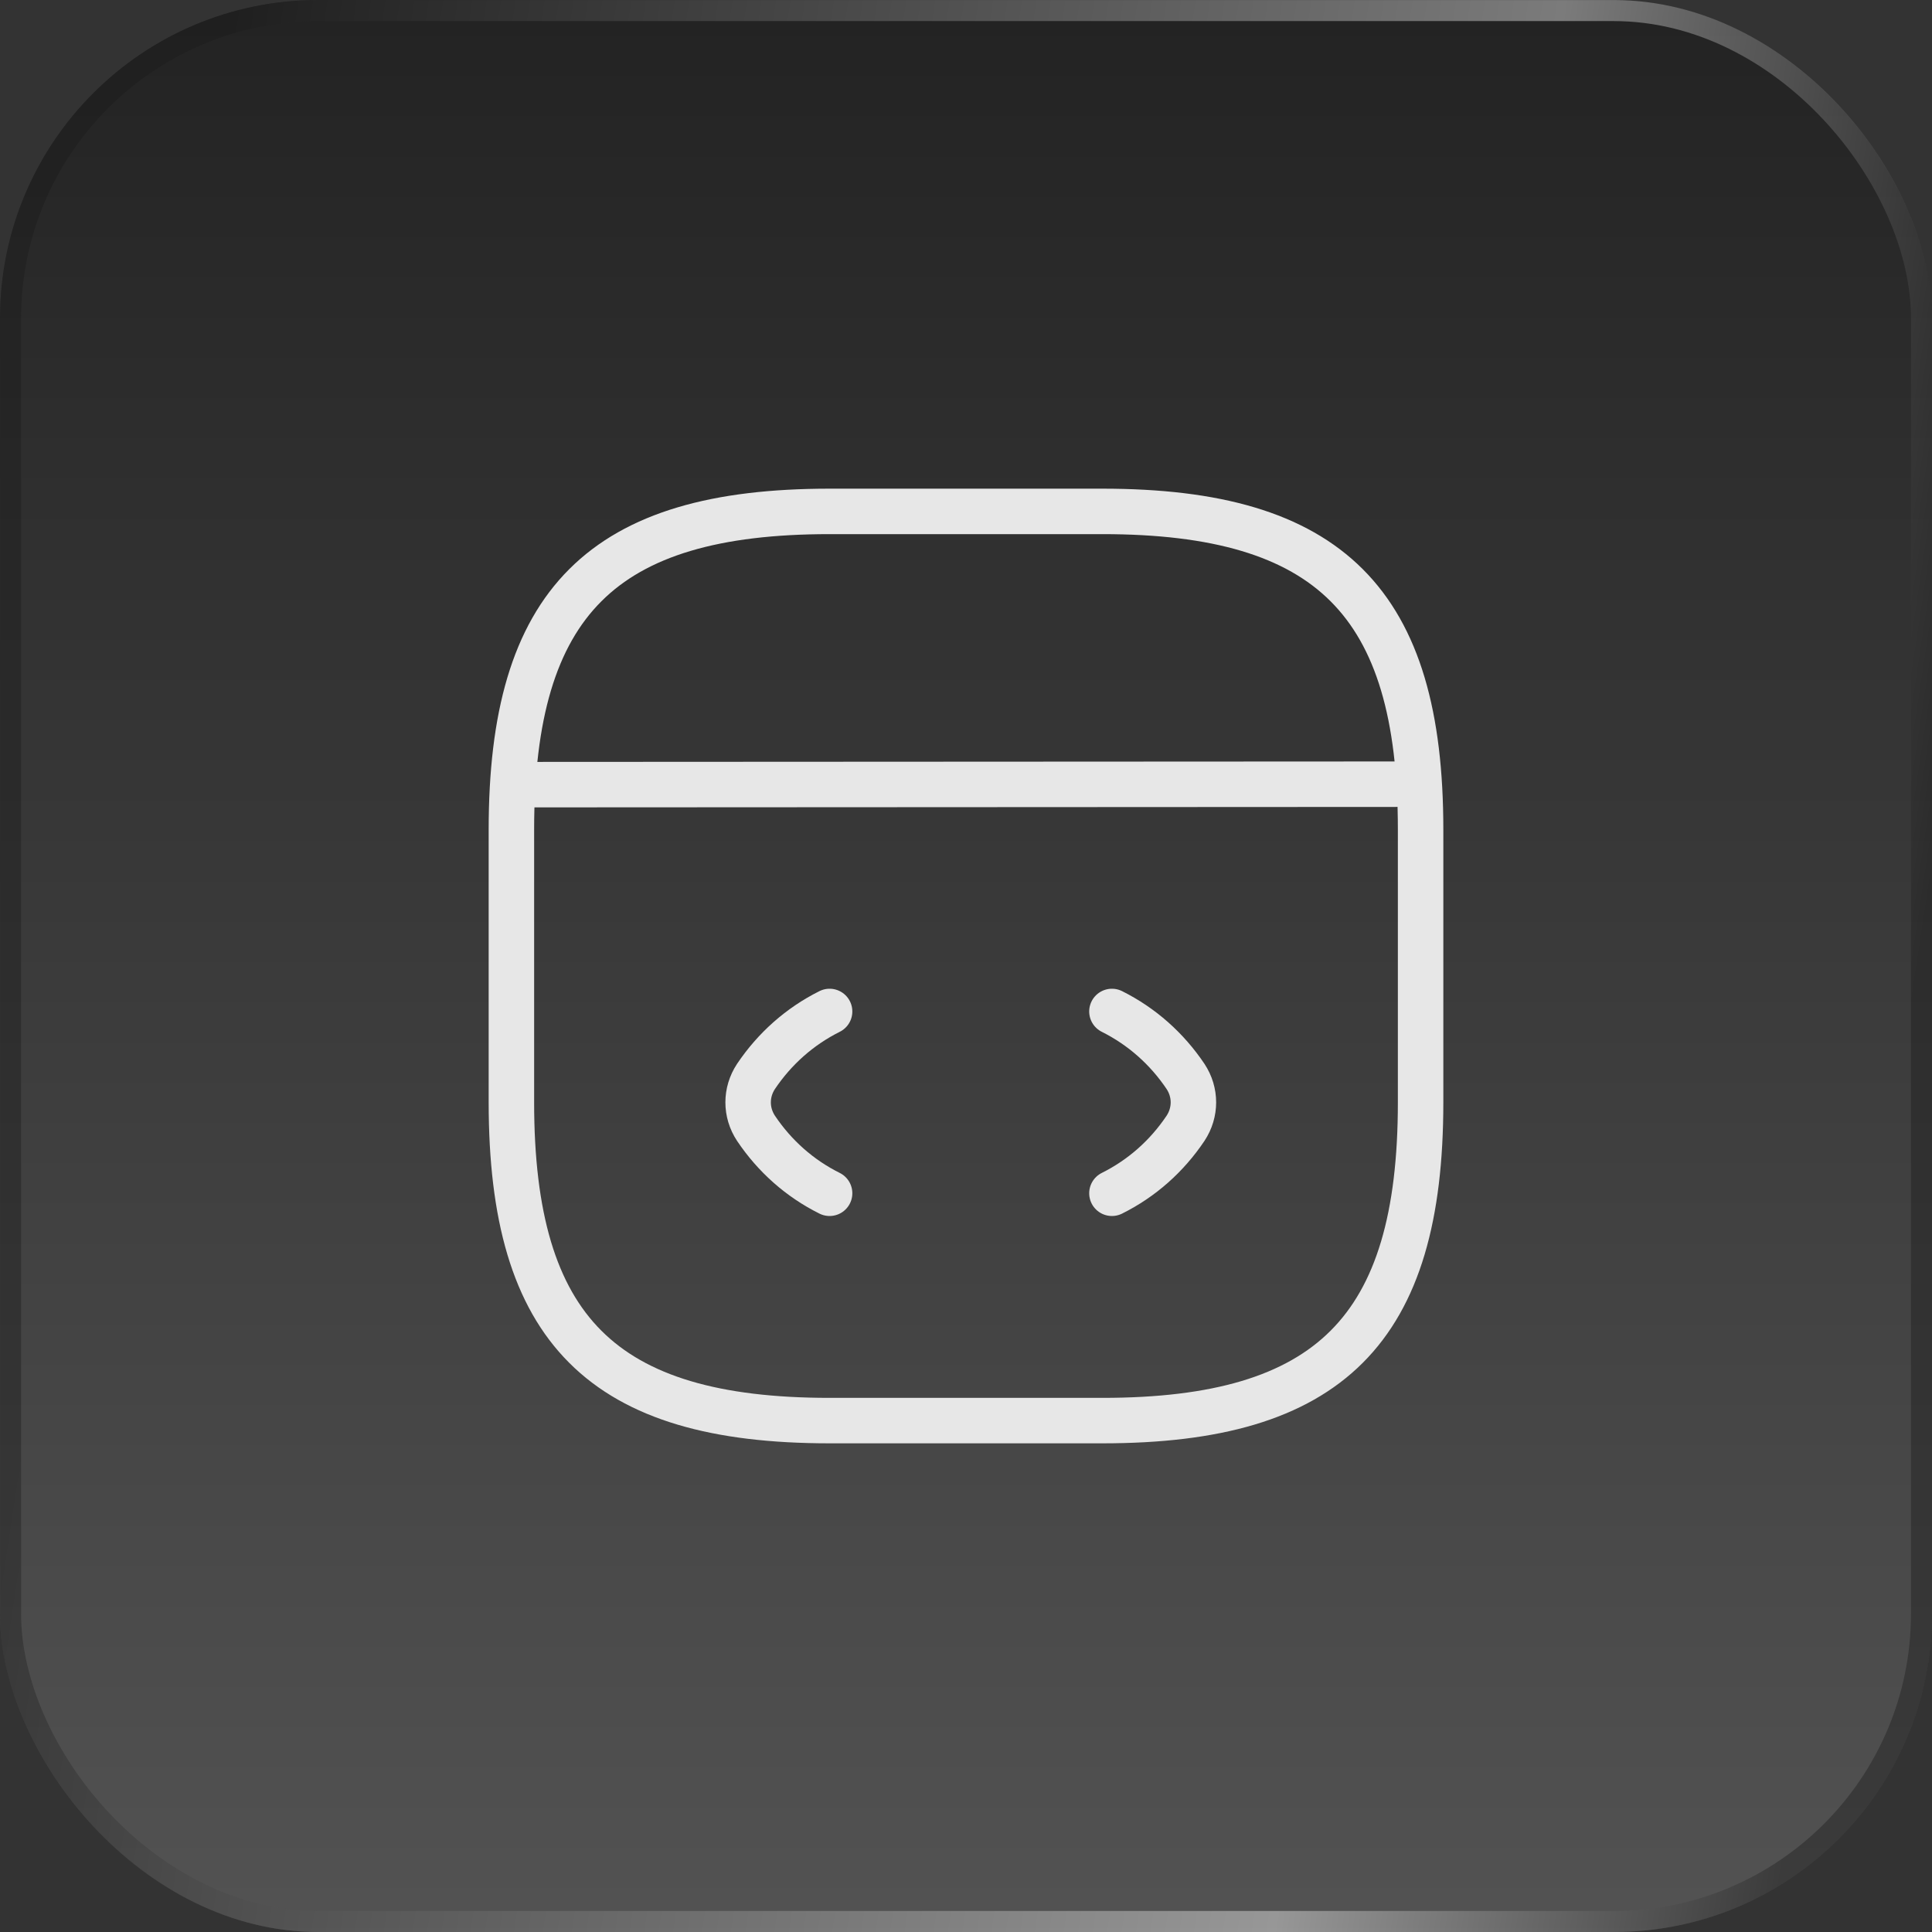 <svg width="30" height="30" viewBox="0 0 30 30" fill="none" xmlns="http://www.w3.org/2000/svg">
<rect x="0" y="0" width="30" height="30" fill="#333333" stroke="none"/>
<rect width="30" height="30" rx="4.941" fill="url(#paint0_linear_1729_12281)" fill-opacity="0.4"/>
<rect x="0.164" y="0.164" width="29.673" height="29.673" rx="4.778" stroke="url(#paint1_linear_1729_12281)" stroke-opacity="0.4" stroke-width="0.327"/>
<path d="M12.882 15.706C12.416 15.939 12.028 16.285 11.739 16.715C11.576 16.962 11.576 17.273 11.739 17.52C12.028 17.951 12.416 18.297 12.882 18.529" stroke="#E7E7E7" stroke-width="0.706" stroke-linecap="round" stroke-linejoin="round"/>
<path d="M17.266 15.706C17.732 15.939 18.12 16.285 18.409 16.715C18.572 16.962 18.572 17.273 18.409 17.52C18.12 17.951 17.732 18.297 17.266 18.529" stroke="#E7E7E7" stroke-width="0.706" stroke-linecap="round" stroke-linejoin="round"/>
<path d="M12.882 22.059H17.118C20.647 22.059 22.059 20.647 22.059 17.118V12.882C22.059 9.353 20.647 7.941 17.118 7.941H12.882C9.353 7.941 7.941 9.353 7.941 12.882V17.118C7.941 20.647 9.353 22.059 12.882 22.059Z" stroke="#E7E7E7" stroke-width="0.706" stroke-linecap="round" stroke-linejoin="round"/>
<path d="M8.104 12.184L21.671 12.177" stroke="#E7E7E7" stroke-width="0.706" stroke-linecap="round" stroke-linejoin="round"/>
<defs>
<linearGradient id="paint0_linear_1729_12281" x1="15" y1="0" x2="15" y2="30" gradientUnits="userSpaceOnUse">
<stop stop-color="#090909"/>
<stop offset="1" stop-color="#818181"/>
</linearGradient>
<linearGradient id="paint1_linear_1729_12281" x1="2.918" y1="5.347" x2="30.581" y2="9.516" gradientUnits="userSpaceOnUse">
<stop stop-color="#1A1A1A"/>
<stop offset="0.727" stop-color="white"/>
<stop offset="1" stop-color="#1A1A1A"/>
</linearGradient>
</defs>
</svg>
